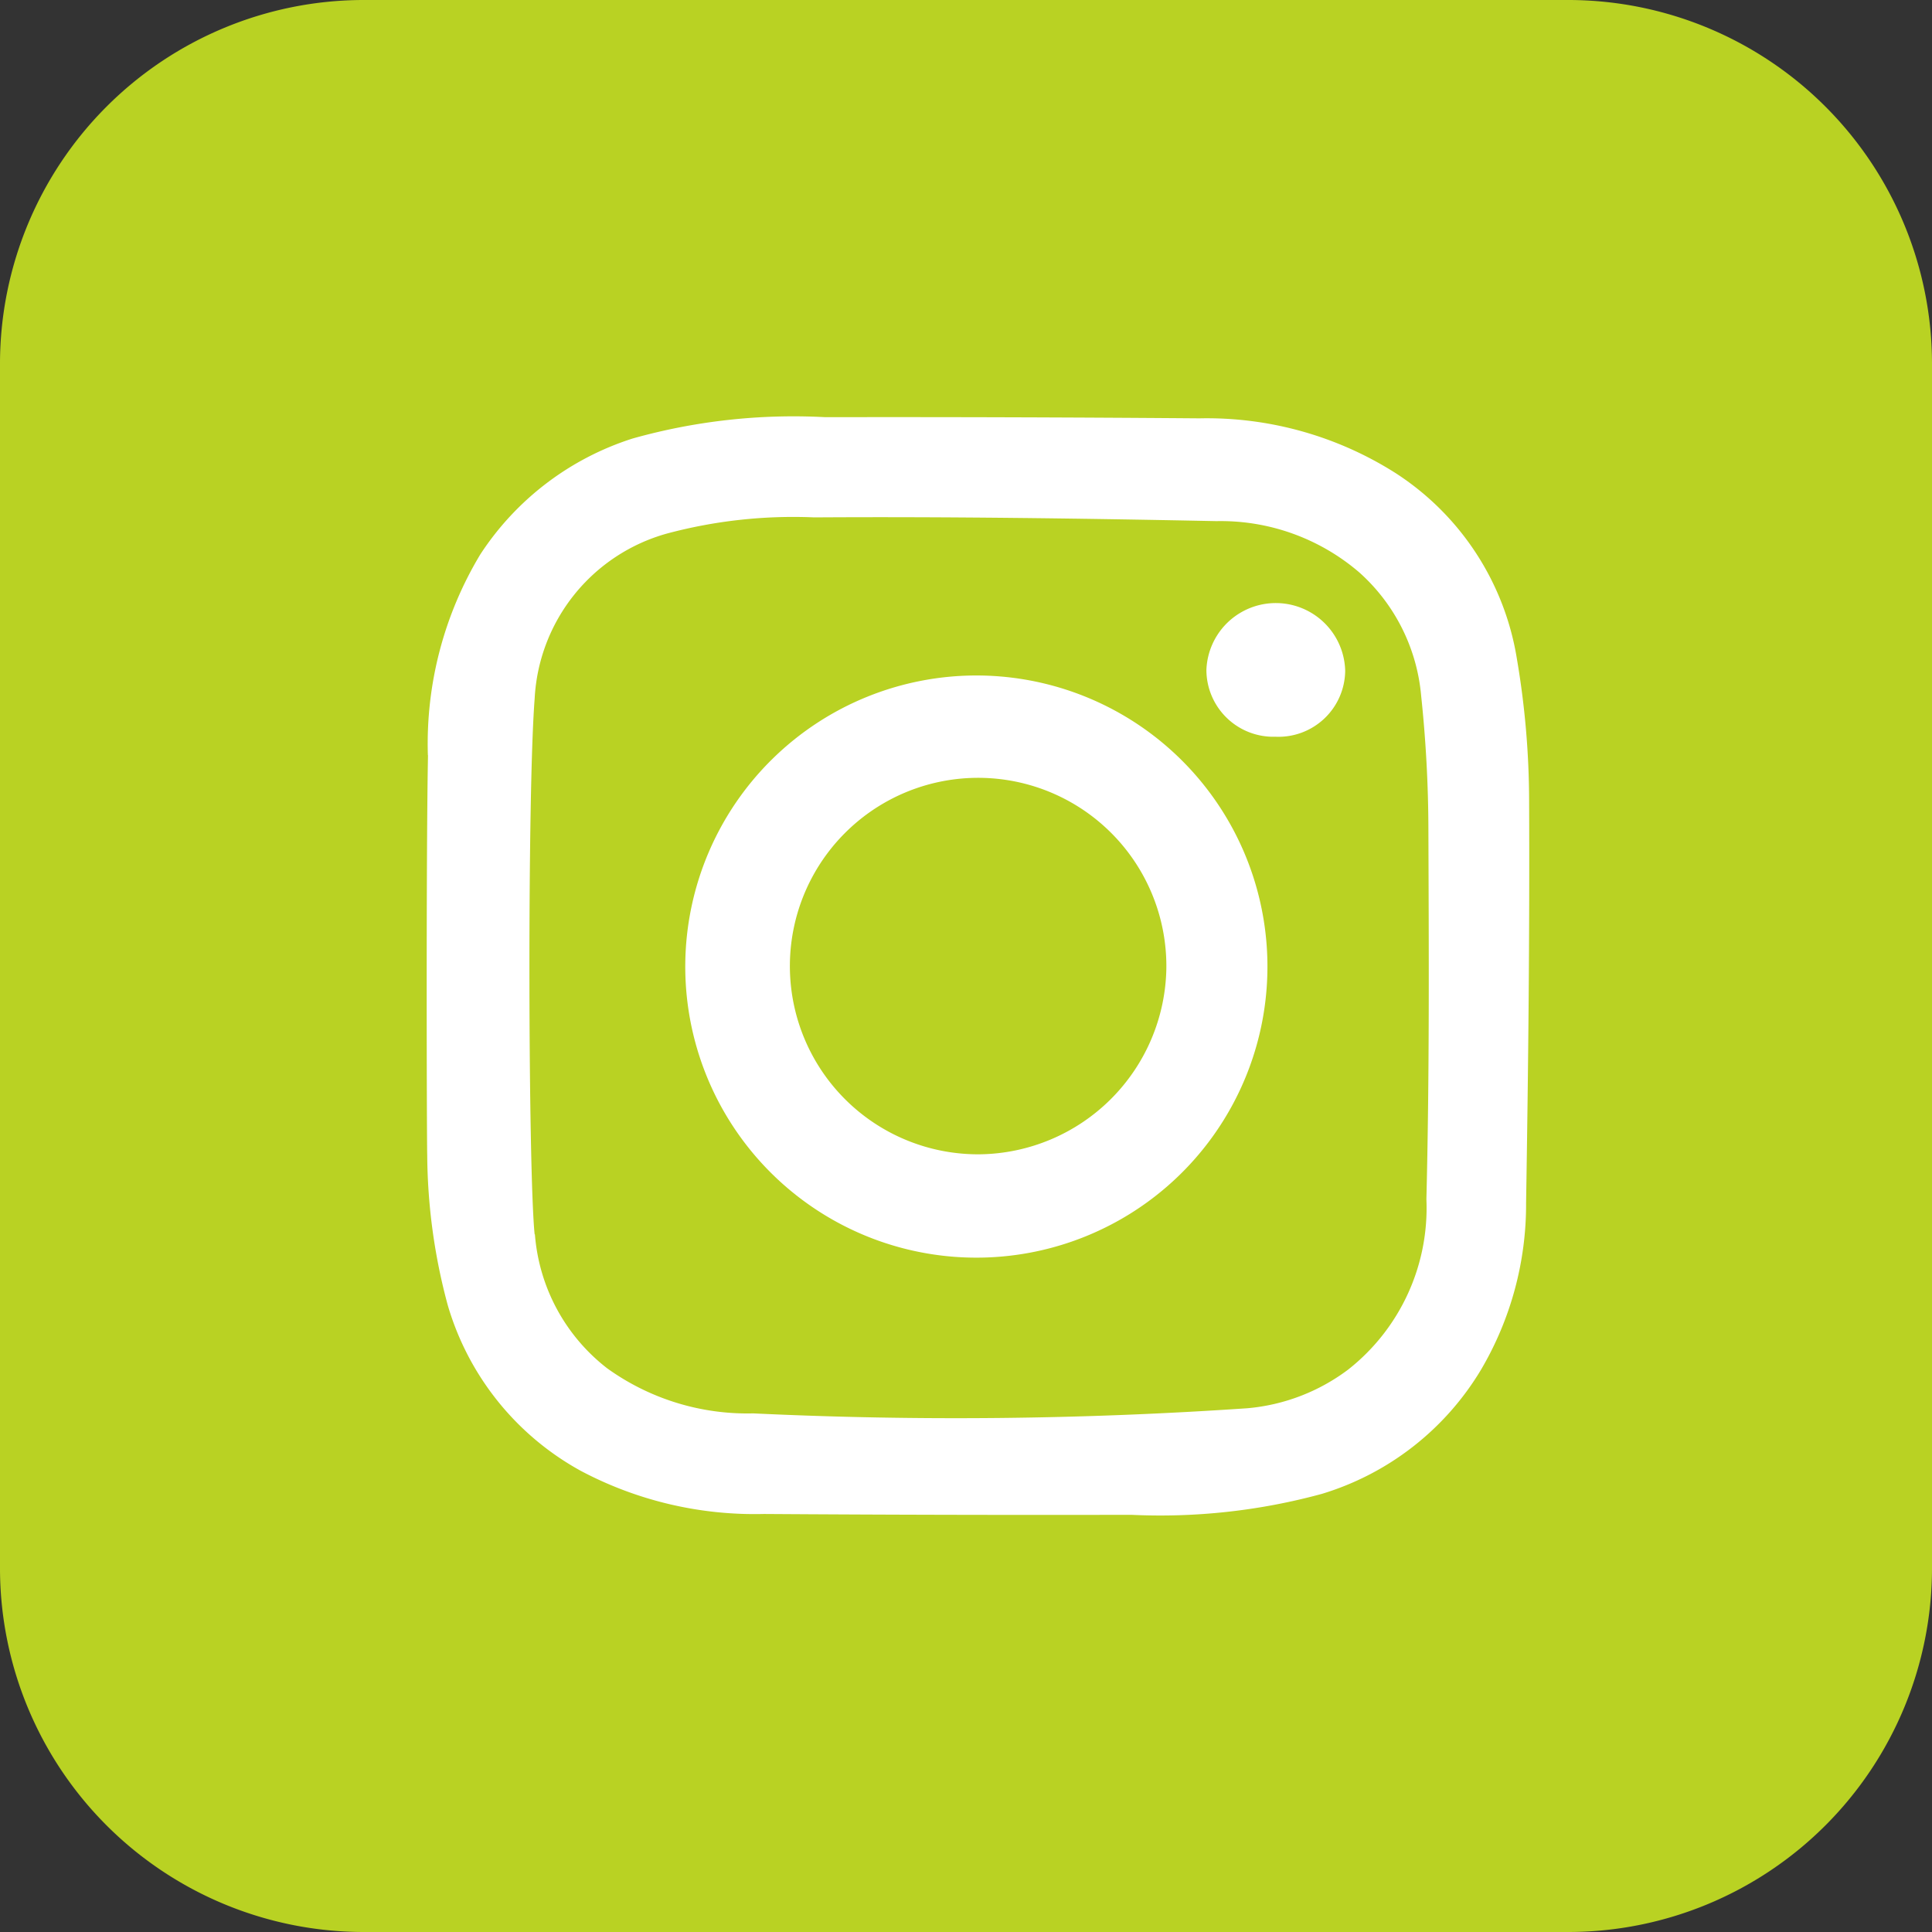 <svg id="Group_7" data-name="Group 7" xmlns="http://www.w3.org/2000/svg" width="30" height="30" viewBox="0 0 30 30">
  <rect x="0" y="0" width="30" height="30" fill="#333333" stroke="none"/>
  <path id="Path_3" data-name="Path 3" d="M237.135,0h18.731A5.651,5.651,0,0,1,261.5,5.635V24.365A5.651,5.651,0,0,1,255.866,30H237.135a5.651,5.651,0,0,1-5.635-5.635V5.635A5.651,5.651,0,0,1,237.135,0" transform="translate(-231.5)" fill="#b9d223"/>
  <path id="Path_4" data-name="Path 4" d="M244.476,17.918a5.7,5.7,0,0,1,.814-3.117,4.431,4.431,0,0,1,2.366-1.8,9.24,9.24,0,0,1,2.992-.331q2.905-.005,5.809.018a5.465,5.465,0,0,1,3.05.853,4.235,4.235,0,0,1,1.881,2.892,13.243,13.243,0,0,1,.188,2.188c.009,2.084-.013,4.167-.047,6.25a5.056,5.056,0,0,1-.7,2.59,4.347,4.347,0,0,1-2.472,1.928,9.54,9.54,0,0,1-2.961.325q-2.851.006-5.7-.013a5.766,5.766,0,0,1-2.846-.67,4.316,4.316,0,0,1-2.065-2.571,9.125,9.125,0,0,1-.319-2.334c-.007-.139-.019-4.609.012-6.206m1.66,7.438a2.914,2.914,0,0,0,1.122,2.081,3.727,3.727,0,0,0,2.268.7,66.4,66.4,0,0,0,7.675-.08,3.045,3.045,0,0,0,1.563-.6,3.191,3.191,0,0,0,1.215-2.645c.048-1.917.038-3.836.031-5.753A20.036,20.036,0,0,0,259.9,17a2.911,2.911,0,0,0-.957-1.916,3.3,3.3,0,0,0-2.221-.8c-2.082-.042-4.166-.071-6.248-.058a7.581,7.581,0,0,0-2.286.251,2.812,2.812,0,0,0-2.054,2.565c-.116,1.5-.1,7.353,0,8.318" transform="translate(-237.832 -6.192)" fill="#fff"/>
  <path id="Path_5" data-name="Path 5" d="M257.378,21.009a4.52,4.52,0,1,1-4.561,4.474,4.522,4.522,0,0,1,4.561-4.474m2.909,4.551a2.923,2.923,0,1,0-2.9,2.884,2.936,2.936,0,0,0,2.9-2.884" transform="translate(-242.176 -10.52)" fill="#fff"/>
  <path id="Path_6" data-name="Path 6" d="M269.877,20.692a1.04,1.04,0,0,1-1.072-1.035,1.078,1.078,0,0,1,2.155.01,1.036,1.036,0,0,1-1.083,1.025" transform="translate(-250.072 -9.252)" fill="#fff"/>
</svg>
